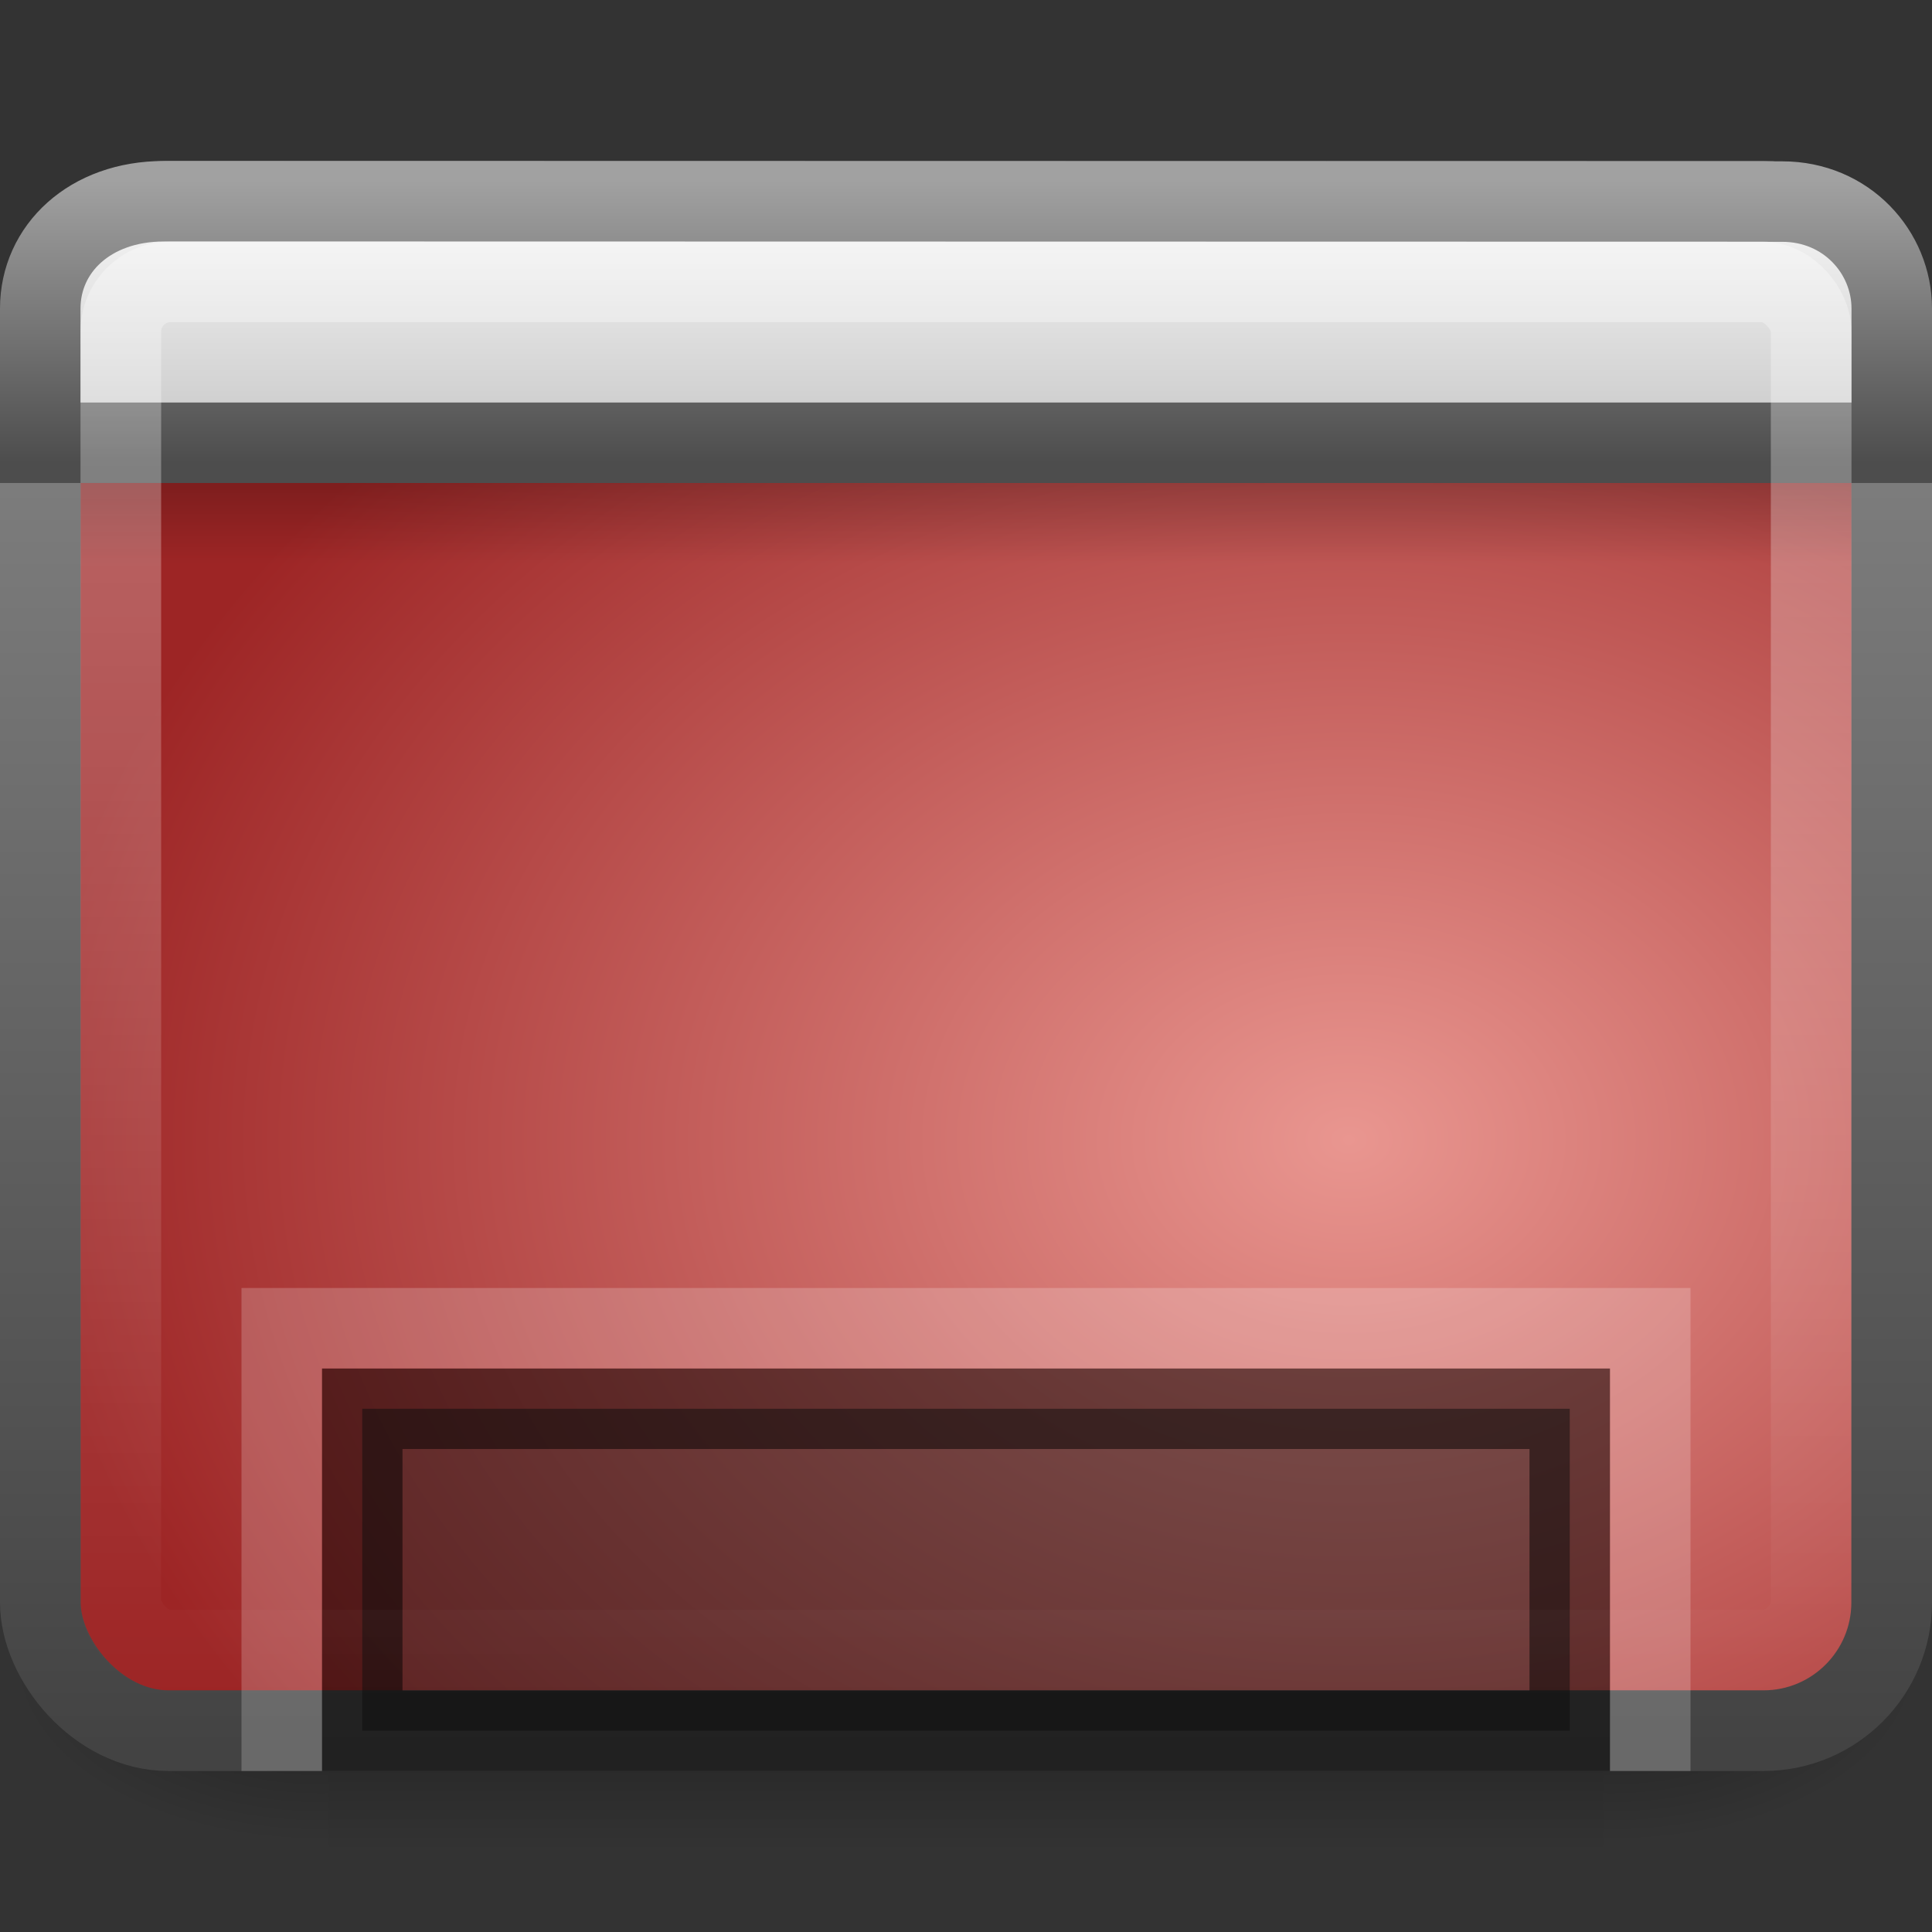 <!-- Created with Inkscape (http://www.inkscape.org/) -->
<svg xmlns:dc="http://purl.org/dc/elements/1.1/" xmlns:cc="http://creativecommons.org/ns#" xmlns:rdf="http://www.w3.org/1999/02/22-rdf-syntax-ns#" xmlns:svg="http://www.w3.org/2000/svg" xmlns="http://www.w3.org/2000/svg" xmlns:xlink="http://www.w3.org/1999/xlink" xmlns:sodipodi="http://sodipodi.sourceforge.net/DTD/sodipodi-0.dtd" xmlns:inkscape="http://www.inkscape.org/namespaces/inkscape" version="1.0" width="24" height="24" id="svg2638" sodipodi:version="0.32" inkscape:version="0.48.4 r9939" sodipodi:docname="user-desktop.svg" inkscape:output_extension="org.inkscape.output.svg.inkscape">
  <rect width="100%" height="100%" fill="#333333" stroke="none"/>
  <sodipodi:namedview inkscape:window-height="781" inkscape:window-width="1440" inkscape:pageshadow="2" inkscape:pageopacity="0.0" guidetolerance="10.0" gridtolerance="10.0" objecttolerance="10.0" borderopacity="1.0" bordercolor="#666666" pagecolor="#ffffff" id="base" showgrid="false" inkscape:zoom="14.672466" inkscape:cx="-12.161021" inkscape:cy="13.554046" inkscape:window-x="59" inkscape:window-y="34" inkscape:current-layer="svg2638" inkscape:window-maximized="0"/>
  <defs id="defs2640">
    <inkscape:perspective sodipodi:type="inkscape:persp3d" inkscape:vp_x="0 : 12 : 1" inkscape:vp_y="0 : 1000 : 0" inkscape:vp_z="24 : 12 : 1" inkscape:persp3d-origin="12 : 8 : 1" id="perspective58"/>
    <radialGradient cx="605.714" cy="486.648" r="117.143" fx="605.714" fy="486.648" id="radialGradient3931" xlink:href="#linearGradient5060" gradientUnits="userSpaceOnUse" gradientTransform="matrix(-2.774,0,0,1.97,112.762,-872.885)"/>
    <linearGradient id="linearGradient5060">
      <stop id="stop5062" style="stop-color:#000000;stop-opacity:1" offset="0"/>
      <stop id="stop5064" style="stop-color:#000000;stop-opacity:0" offset="1"/>
    </linearGradient>
    <radialGradient cx="605.714" cy="486.648" r="117.143" fx="605.714" fy="486.648" id="radialGradient2662" xlink:href="#linearGradient5060" gradientUnits="userSpaceOnUse" gradientTransform="matrix(2.774,0,0,1.97,-1891.633,-872.885)"/>
    <linearGradient id="linearGradient5048">
      <stop id="stop5050" style="stop-color:#000000;stop-opacity:0" offset="0"/>
      <stop id="stop5056" style="stop-color:#000000;stop-opacity:1" offset="0.5"/>
      <stop id="stop5052" style="stop-color:#000000;stop-opacity:0" offset="1"/>
    </linearGradient>
    <linearGradient x1="302.857" y1="366.648" x2="302.857" y2="609.505" id="linearGradient2660" xlink:href="#linearGradient5048" gradientUnits="userSpaceOnUse" gradientTransform="matrix(2.774,0,0,1.97,-1892.179,-872.885)"/>
    <linearGradient id="linearGradient3332-412-419-652-471-761-410-156-661-505">
      <stop id="stop8032" style="stop-color:#434343;stop-opacity:1;" offset="0"/>
      <stop id="stop8034" style="stop-color:#8a8a8a;stop-opacity:1;" offset="1"/>
    </linearGradient>
    <linearGradient x1="10.014" y1="44.96" x2="10.014" y2="2.876" id="linearGradient2582" xlink:href="#linearGradient3332-412-419-652-471-761-410-156-661-505" gradientUnits="userSpaceOnUse" gradientTransform="matrix(0.489,0,0,0.464,0.371,0.86)"/>
    <linearGradient id="linearGradient2867-449-88-871-390-598-476-591-434-148-895-534-212-357-729">
      <stop id="stop8022" style="stop-color:#e99690;stop-opacity:1;" offset="0"/>
      <stop id="stop8028" style="stop-color:#9d2525;stop-opacity:1;" offset="1"/>
    </linearGradient>
    <radialGradient cx="26.617" cy="-2.064" r="23" fx="26.617" fy="-2.064" id="radialGradient2580" xlink:href="#linearGradient2867-449-88-871-390-598-476-591-434-148-895-534-212-357-729" gradientUnits="userSpaceOnUse" gradientTransform="matrix(0,-0.547,0.714,0,18.23,28.719)"/>
    <linearGradient id="linearGradient8265-821-176-38-919-66-249">
      <stop id="stop2687" style="stop-color:#ffffff;stop-opacity:1" offset="0"/>
      <stop id="stop2689" style="stop-color:#ffffff;stop-opacity:0" offset="1"/>
    </linearGradient>
    <linearGradient x1="16.626" y1="15.298" x2="20.055" y2="24.628" id="linearGradient2626" xlink:href="#linearGradient8265-821-176-38-919-66-249" gradientUnits="userSpaceOnUse" gradientTransform="matrix(0.479,0,0,0.536,0.506,-0.199)"/>
    <linearGradient id="linearGradient3282">
      <stop id="stop3284" style="stop-color:#000000;stop-opacity:1" offset="0"/>
      <stop id="stop3286" style="stop-color:#000000;stop-opacity:0" offset="1"/>
    </linearGradient>
    <linearGradient x1="24.683" y1="9.242" x2="24.683" y2="13.523" id="linearGradient2574" xlink:href="#linearGradient3282" gradientUnits="userSpaceOnUse" gradientTransform="matrix(0.478,0,0,0.234,0.528,3.837)"/>
    <linearGradient id="linearGradient3958">
      <stop id="stop3960" style="stop-color:#a1a1a1;stop-opacity:1" offset="0"/>
      <stop id="stop3962" style="stop-color:#4d4d4d;stop-opacity:1" offset="1"/>
    </linearGradient>
    <linearGradient x1="16.916" y1="7.001" x2="16.916" y2="14" id="linearGradient2571" xlink:href="#linearGradient3958" gradientUnits="userSpaceOnUse" gradientTransform="matrix(0.511,0,0,0.5,-0.266,-1.251)"/>
    <linearGradient id="linearGradient2446-733-45">
      <stop id="stop3793" style="stop-color:#fafafa;stop-opacity:1" offset="0"/>
      <stop id="stop3795" style="stop-color:#c5c5c5;stop-opacity:1" offset="1"/>
    </linearGradient>
    <linearGradient x1="33.579" y1="5.709" x2="33.579" y2="16.323" id="linearGradient2569" xlink:href="#linearGradient2446-733-45" gradientUnits="userSpaceOnUse" gradientTransform="matrix(0.416,0,0,0.33,-1.421,0.366)"/>
    <linearGradient id="linearGradient2238">
      <stop id="stop2240" style="stop-color:#ffffff;stop-opacity:1" offset="0"/>
      <stop id="stop2242" style="stop-color:#ffffff;stop-opacity:0" offset="1"/>
    </linearGradient>
    <linearGradient x1="22.763" y1="-4.877" x2="22.763" y2="43.844" id="linearGradient2623" xlink:href="#linearGradient2238" gradientUnits="userSpaceOnUse" gradientTransform="matrix(0.466,0,0,0.435,0.81,1.987)"/>
    <linearGradient inkscape:collect="always" xlink:href="#linearGradient2238" id="linearGradient2432" gradientUnits="userSpaceOnUse" gradientTransform="matrix(0.466,0,0,0.435,0.81,1.987)" x1="22.763" y1="-4.877" x2="22.763" y2="43.844"/>
    <linearGradient inkscape:collect="always" xlink:href="#linearGradient2446-733-45" id="linearGradient2436" gradientUnits="userSpaceOnUse" gradientTransform="matrix(0.416,0,0,0.33,-1.421,0.366)" x1="33.579" y1="5.709" x2="33.579" y2="16.323"/>
    <linearGradient inkscape:collect="always" xlink:href="#linearGradient3958" id="linearGradient2438" gradientUnits="userSpaceOnUse" gradientTransform="matrix(0.511,0,0,0.5,-0.266,-1.251)" x1="16.916" y1="7.001" x2="16.916" y2="14"/>
    <linearGradient inkscape:collect="always" xlink:href="#linearGradient3282" id="linearGradient2441" gradientUnits="userSpaceOnUse" gradientTransform="matrix(0.478,0,0,0.234,0.528,3.837)" x1="24.683" y1="9.242" x2="24.683" y2="13.523"/>
    <linearGradient inkscape:collect="always" xlink:href="#linearGradient8265-821-176-38-919-66-249" id="linearGradient2444" gradientUnits="userSpaceOnUse" gradientTransform="matrix(0.479,0,0,0.536,0.506,-0.199)" x1="16.626" y1="15.298" x2="20.055" y2="24.628"/>
    <radialGradient inkscape:collect="always" xlink:href="#linearGradient2867-449-88-871-390-598-476-591-434-148-895-534-212-357-729" id="radialGradient2447" gradientUnits="userSpaceOnUse" gradientTransform="matrix(0,-0.547,0.714,0,18.23,28.719)" cx="26.617" cy="-2.064" fx="26.617" fy="-2.064" r="23"/>
    <linearGradient inkscape:collect="always" xlink:href="#linearGradient3332-412-419-652-471-761-410-156-661-505" id="linearGradient2449" gradientUnits="userSpaceOnUse" gradientTransform="matrix(0.489,0,0,0.464,0.371,0.86)" x1="10.014" y1="44.96" x2="10.014" y2="2.876"/>
  </defs>
  <g id="g5022" transform="matrix(1.182016e-2,0,0,9.90682e-3,22.513,19.754)">
    <rect style="opacity:0.402;fill:url(#linearGradient2660);fill-opacity:1;fill-rule:nonzero;stroke:none;stroke-width:1;marker:none;visibility:visible;display:inline;overflow:visible" id="rect2969" y="-150.697" x="-1559.252" height="478.357" width="1339.633"/>
    <path style="opacity:0.402;fill:url(#radialGradient2662);fill-opacity:1;fill-rule:nonzero;stroke:none;stroke-width:1;marker:none;visibility:visible;display:inline;overflow:visible" id="path2971" d="M -219.619,-150.68 C -219.619,-150.68 -219.619,327.65 -219.619,327.65 C -76.745,328.551 125.781,220.481 125.781,88.454 C 125.781,-43.572 -33.655,-150.68 -219.619,-150.68 L -219.619,-150.68 z"/>
    <path style="opacity:0.402;fill:url(#radialGradient3931);fill-opacity:1;fill-rule:nonzero;stroke:none;stroke-width:1;marker:none;visibility:visible;display:inline;overflow:visible" id="path2973" d="M -1559.252,-150.68 C -1559.252,-150.68 -1559.252,327.65 -1559.252,327.65 C -1702.127,328.551 -1904.652,220.481 -1904.652,88.454 C -1904.652,-43.572 -1745.216,-150.68 -1559.252,-150.68 L -1559.252,-150.68 z"/>
  </g>
  <rect style="fill:url(#radialGradient2447);fill-opacity:1.0;fill-rule:evenodd;stroke:url(#linearGradient2449);stroke-width:1.002;stroke-linecap:round;stroke-linejoin:round;marker:none;marker-start:none;marker-mid:none;marker-end:none;stroke-miterlimit:4;stroke-dasharray:none;stroke-dashoffset:0;stroke-opacity:1;visibility:visible;display:inline;overflow:visible;enable-background:accumulate" id="rect1316" y="2.501" x="0.501" ry="1.592" rx="1.592" height="18.998" width="22.998"/>
  <rect style="opacity:0.2;fill:url(#linearGradient2441);fill-opacity:1;fill-rule:evenodd;stroke:none;stroke-width:1;stroke-linecap:butt;stroke-linejoin:miter;marker:none;marker-start:none;marker-mid:none;marker-end:none;stroke-miterlimit:4;stroke-dasharray:none;stroke-dashoffset:0;stroke-opacity:1;visibility:visible;display:inline;overflow:visible" id="rect1436" y="6" x="1" ry="0" rx="0" height="1" width="22"/>
  <path style="fill:url(#linearGradient2436);fill-opacity:1;fill-rule:evenodd;stroke:url(#linearGradient2438);stroke-width:1;stroke-linecap:butt;stroke-linejoin:miter;marker:none;marker-start:none;marker-mid:none;marker-end:none;stroke-miterlimit:4;stroke-dasharray:none;stroke-dashoffset:0;stroke-opacity:1;visibility:visible;display:inline;overflow:visible" id="rect2311" d="M 2.034,2.5 C 2.034,2.5 22.139,2.504 22.139,2.504 C 22.939,2.504 23.5,3.135 23.5,3.833 C 23.5,3.833 23.5,5.5 23.5,5.5 C 23.5,5.5 0.5,5.5 0.5,5.5 C 0.5,5.5 0.5,3.833 0.5,3.833 C 0.5,3.089 1.118,2.5 2.034,2.5 z"/>
  <rect style="opacity:0.5;fill:#1a1a1a;fill-opacity:1;fill-rule:nonzero;stroke:#000000;stroke-width:1;stroke-linecap:butt;stroke-linejoin:miter;marker:none;marker-start:none;marker-mid:none;marker-end:none;stroke-miterlimit:4;stroke-dasharray:none;stroke-dashoffset:0;stroke-opacity:1;visibility:visible;display:inline;overflow:visible;enable-background:accumulate" id="rect9439" y="17.5" x="4.5" ry="0" rx="0" height="4" width="15"/>
  <rect style="opacity:0.4;fill:none;stroke:url(#linearGradient2432);stroke-width:1.002;stroke-linecap:round;stroke-linejoin:round;stroke-miterlimit:4;stroke-dasharray:none;stroke-dashoffset:0;stroke-opacity:1" id="rect2232" y="3.501" x="1.501" ry="0.618" rx="0.618" height="16.998" width="20.998"/>
  <path style="opacity:0.2;fill:none;fill-opacity:1;fill-rule:nonzero;stroke:#ffffff;stroke-width:1;stroke-linecap:butt;stroke-linejoin:miter;marker:none;marker-start:none;marker-mid:none;marker-end:none;stroke-miterlimit:4;stroke-dasharray:none;stroke-dashoffset:0;stroke-opacity:1;visibility:visible;display:inline;overflow:visible;enable-background:accumulate" d="M 3.5,22 C 3.5,22 3.5,16.5 3.5,16.5 C 3.5,16.5 20.5,16.5 20.5,16.5 C 20.5,16.5 20.5,22 20.5,22" id="rect2455" sodipodi:nodetypes="cccc"/>
</svg>
